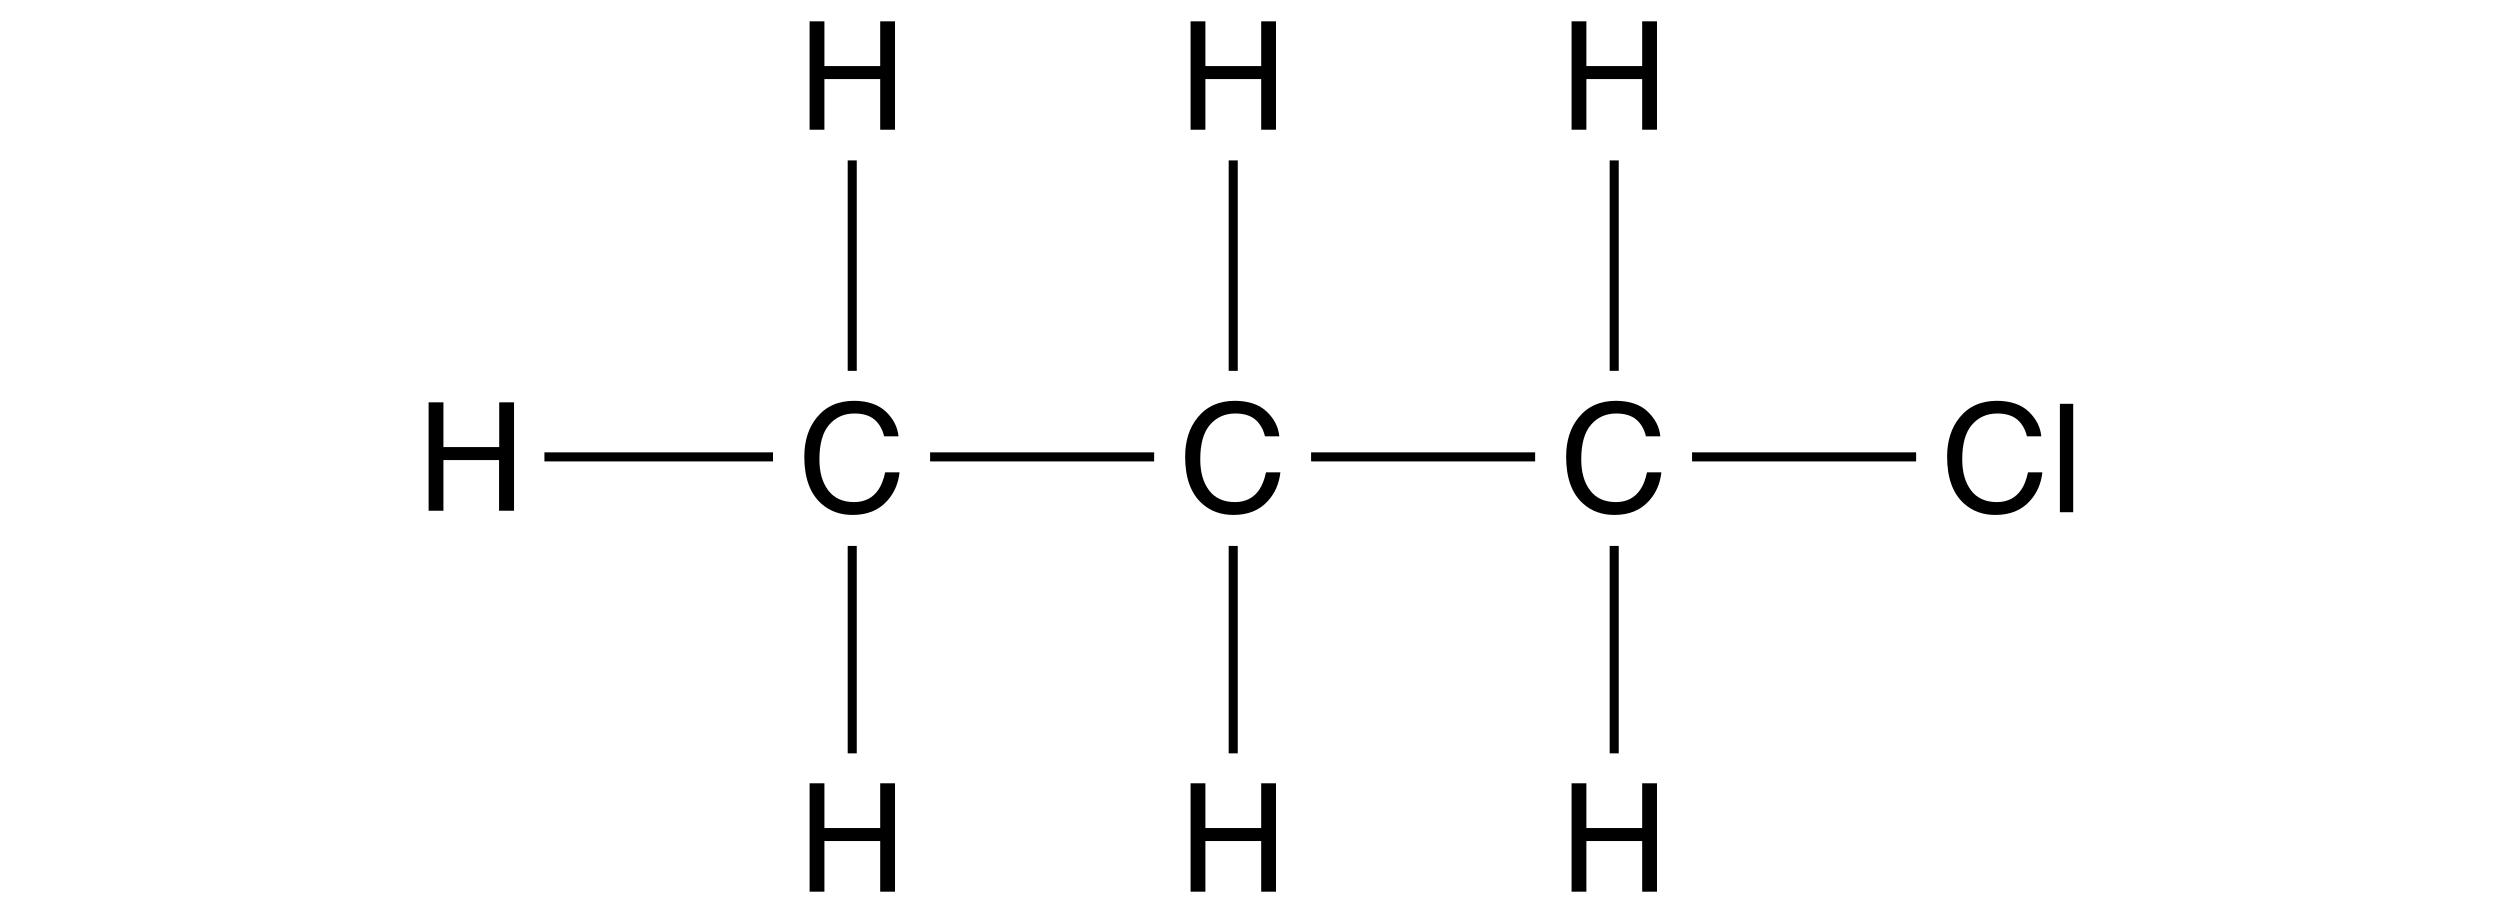 <?xml version="1.0" encoding="utf-8"?>
<!-- Generator: Adobe Illustrator 24.2.0, SVG Export Plug-In . SVG Version: 6.00 Build 0)  -->
<svg version="1.1" id="Layer_1" xmlns="http://www.w3.org/2000/svg" xmlns:xlink="http://www.w3.org/1999/xlink" x="0px" y="0px"
	 width = "165.36" viewBox="0 0 110.24 60.43" style="enable-background:new 0 0 110.24 60.43;" xml:space="preserve">
<g>
	<path d="M0.79,26.61h0.98v2.96h3.69v-2.96h0.98v7.17H5.45v-3.35H1.77v3.35H0.79V26.61z"/>
</g>
<g>
	<path d="M31.04,27.23c0.5,0.48,0.77,1.02,0.83,1.63h-0.95c-0.11-0.46-0.32-0.83-0.63-1.1c-0.31-0.27-0.76-0.41-1.33-0.41
		c-0.69,0-1.25,0.25-1.68,0.75s-0.64,1.26-0.64,2.29c0,0.84,0.19,1.52,0.58,2.04c0.39,0.52,0.96,0.78,1.72,0.78
		c0.7,0,1.24-0.28,1.61-0.83c0.19-0.29,0.34-0.67,0.44-1.14h0.95c-0.08,0.75-0.36,1.39-0.83,1.9c-0.56,0.62-1.32,0.92-2.28,0.92
		c-0.82,0-1.52-0.25-2.08-0.76c-0.74-0.67-1.11-1.7-1.11-3.09c0-1.06,0.28-1.93,0.83-2.6c0.6-0.74,1.42-1.1,2.48-1.1
		C29.84,26.52,30.54,26.76,31.04,27.23z"/>
</g>
<rect x="8.45" y="29.92" width="15.12" height="0.6"/>
<g>
	<path d="M56.23,27.23c0.5,0.48,0.77,1.02,0.83,1.63h-0.95c-0.11-0.46-0.32-0.83-0.63-1.1c-0.31-0.27-0.76-0.41-1.33-0.41
		c-0.69,0-1.25,0.25-1.68,0.75s-0.64,1.26-0.64,2.29c0,0.84,0.19,1.52,0.58,2.04c0.39,0.52,0.96,0.78,1.72,0.78
		c0.7,0,1.24-0.28,1.61-0.83c0.19-0.29,0.34-0.67,0.44-1.14h0.95c-0.08,0.75-0.36,1.39-0.83,1.9c-0.56,0.62-1.32,0.92-2.28,0.92
		c-0.82,0-1.52-0.25-2.08-0.76c-0.74-0.67-1.11-1.7-1.11-3.09c0-1.06,0.28-1.93,0.83-2.6c0.6-0.74,1.42-1.1,2.48-1.1
		C55.04,26.52,55.74,26.76,56.23,27.23z"/>
</g>
<rect x="33.96" y="29.92" width="14.82" height="0.6"/>
<g>
	<path d="M81.43,27.23c0.5,0.48,0.77,1.02,0.83,1.63h-0.95c-0.11-0.46-0.32-0.83-0.63-1.1c-0.32-0.27-0.76-0.41-1.33-0.41
		c-0.69,0-1.25,0.25-1.68,0.75s-0.64,1.26-0.64,2.29c0,0.84,0.19,1.52,0.58,2.04c0.39,0.52,0.96,0.78,1.72,0.78
		c0.7,0,1.24-0.28,1.61-0.83c0.2-0.29,0.34-0.67,0.44-1.14h0.95c-0.08,0.75-0.36,1.39-0.83,1.9c-0.56,0.62-1.32,0.92-2.28,0.92
		c-0.82,0-1.52-0.25-2.08-0.76c-0.74-0.67-1.11-1.7-1.11-3.09c0-1.06,0.28-1.93,0.83-2.6c0.6-0.74,1.42-1.1,2.48-1.1
		C80.24,26.52,80.94,26.76,81.43,27.23z"/>
</g>
<rect x="59.16" y="29.92" width="14.82" height="0.6"/>
<g>
	<path d="M106.63,27.23c0.5,0.48,0.77,1.02,0.83,1.63h-0.95c-0.11-0.46-0.32-0.83-0.63-1.1c-0.32-0.27-0.76-0.41-1.33-0.41
		c-0.69,0-1.25,0.25-1.68,0.75s-0.64,1.26-0.64,2.29c0,0.84,0.19,1.52,0.58,2.04c0.39,0.52,0.96,0.78,1.72,0.78
		c0.7,0,1.24-0.28,1.61-0.83c0.2-0.29,0.34-0.67,0.44-1.14h0.95c-0.08,0.75-0.36,1.39-0.83,1.9c-0.56,0.62-1.32,0.92-2.28,0.92
		c-0.82,0-1.52-0.25-2.08-0.76c-0.74-0.67-1.11-1.7-1.11-3.09c0-1.06,0.28-1.93,0.83-2.6c0.6-0.74,1.42-1.1,2.48-1.1
		C105.44,26.52,106.14,26.76,106.63,27.23z"/>
	<path d="M108.69,26.71h0.88v7.17h-0.88V26.71z"/>
</g>
<rect x="84.36" y="29.92" width="14.82" height="0.6"/>
<g>
	<path d="M76.39,51.81h0.98v2.96h3.69v-2.96h0.98v7.17h-0.98v-3.35h-3.69v3.35h-0.98V51.81z"/>
</g>
<rect x="78.91" y="36.11" width="0.6" height="13.72"/>
<g>
	<path d="M76.39,1.41h0.98v2.96h3.69V1.41h0.98v7.17h-0.98V5.23h-3.69v3.35h-0.98V1.41z"/>
</g>
<rect x="78.91" y="10.61" width="0.6" height="13.92"/>
<g>
	<path d="M51.19,51.81h0.98v2.96h3.69v-2.96h0.98v7.17h-0.98v-3.35h-3.69v3.35h-0.98V51.81z"/>
</g>
<rect x="53.71" y="36.11" width="0.6" height="13.72"/>
<g>
	<path d="M25.99,51.81h0.98v2.96h3.69v-2.96h0.98v7.17h-0.98v-3.35h-3.69v3.35h-0.98V51.81z"/>
</g>
<rect x="28.51" y="36.11" width="0.6" height="13.72"/>
<g>
	<path d="M25.99,1.41h0.98v2.96h3.69V1.41h0.98v7.17h-0.98V5.23h-3.69v3.35h-0.98V1.41z"/>
</g>
<rect x="28.51" y="10.61" width="0.6" height="13.92"/>
<g>
	<path d="M51.19,1.41h0.98v2.96h3.69V1.41h0.98v7.17h-0.98V5.23h-3.69v3.35h-0.98V1.41z"/>
</g>
<rect x="53.71" y="10.61" width="0.6" height="13.92"/>
<g>
</g>
<g>
</g>
<g>
</g>
<g>
</g>
<g>
</g>
<g>
</g>
</svg>

